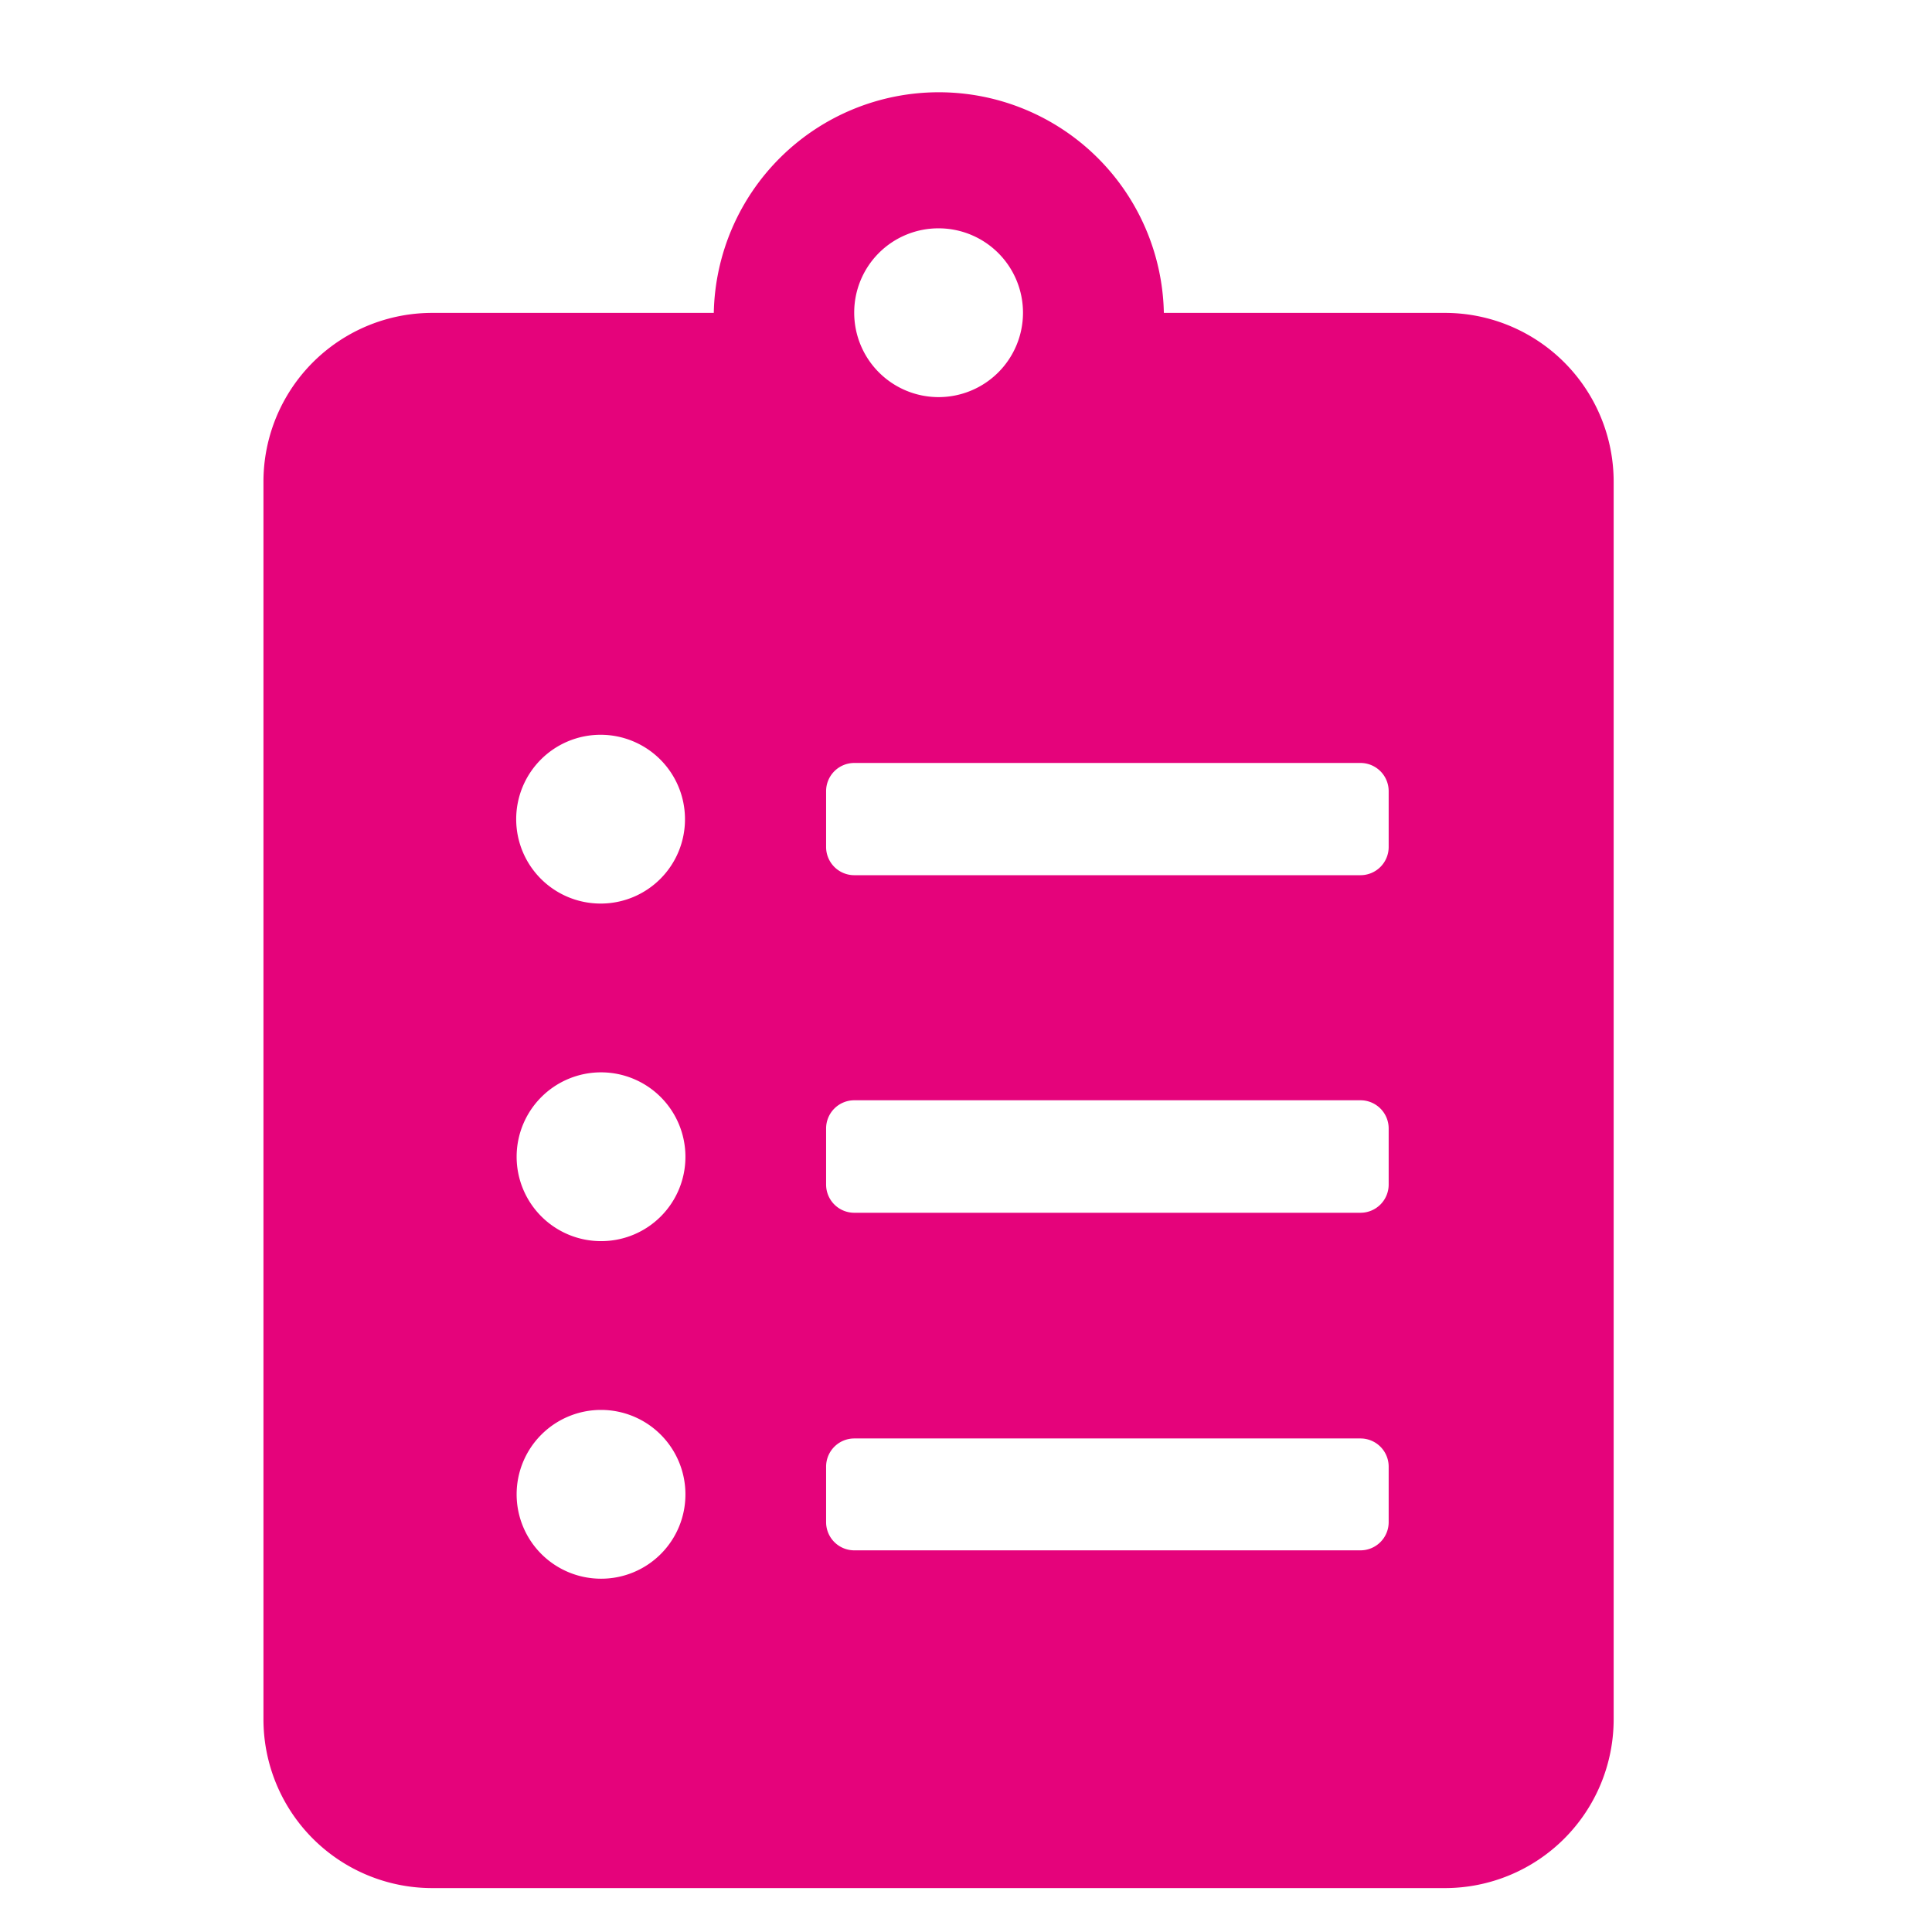 <svg xmlns="http://www.w3.org/2000/svg" width="22" height="22" viewBox="0 0 22 22">
  <g transform="translate(-36 -75)">
    <rect width="22" height="22" transform="translate(36 75)" fill="none" opacity="0.15"/>
    <path d="M13.453,2.563h-3.2a2.563,2.563,0,0,0-5.125,0h-3.2A1.922,1.922,0,0,0,0,4.484V18.578A1.922,1.922,0,0,0,1.922,20.5H13.453a1.922,1.922,0,0,0,1.922-1.922V4.484A1.922,1.922,0,0,0,13.453,2.563ZM3.844,16.977a.961.961,0,1,1,.961-.961A.959.959,0,0,1,3.844,16.977Zm0-3.844a.961.961,0,1,1,.961-.961A.959.959,0,0,1,3.844,13.133Zm0-3.844A.961.961,0,1,1,4.8,8.328.959.959,0,0,1,3.844,9.289ZM7.688,1.6a.961.961,0,1,1-.961.961A.959.959,0,0,1,7.688,1.6Zm5.125,14.734a.321.321,0,0,1-.32.32H6.727a.321.321,0,0,1-.32-.32V15.7a.321.321,0,0,1,.32-.32h5.766a.321.321,0,0,1,.32.32Zm0-3.844a.321.321,0,0,1-.32.32H6.727a.321.321,0,0,1-.32-.32v-.641a.321.321,0,0,1,.32-.32h5.766a.321.321,0,0,1,.32.32Zm0-3.844a.321.321,0,0,1-.32.32H6.727a.321.321,0,0,1-.32-.32V8.008a.321.321,0,0,1,.32-.32h5.766a.321.321,0,0,1,.32.32Z" transform="translate(39 76)" fill="#e5037b"/>
  </g>
</svg>
